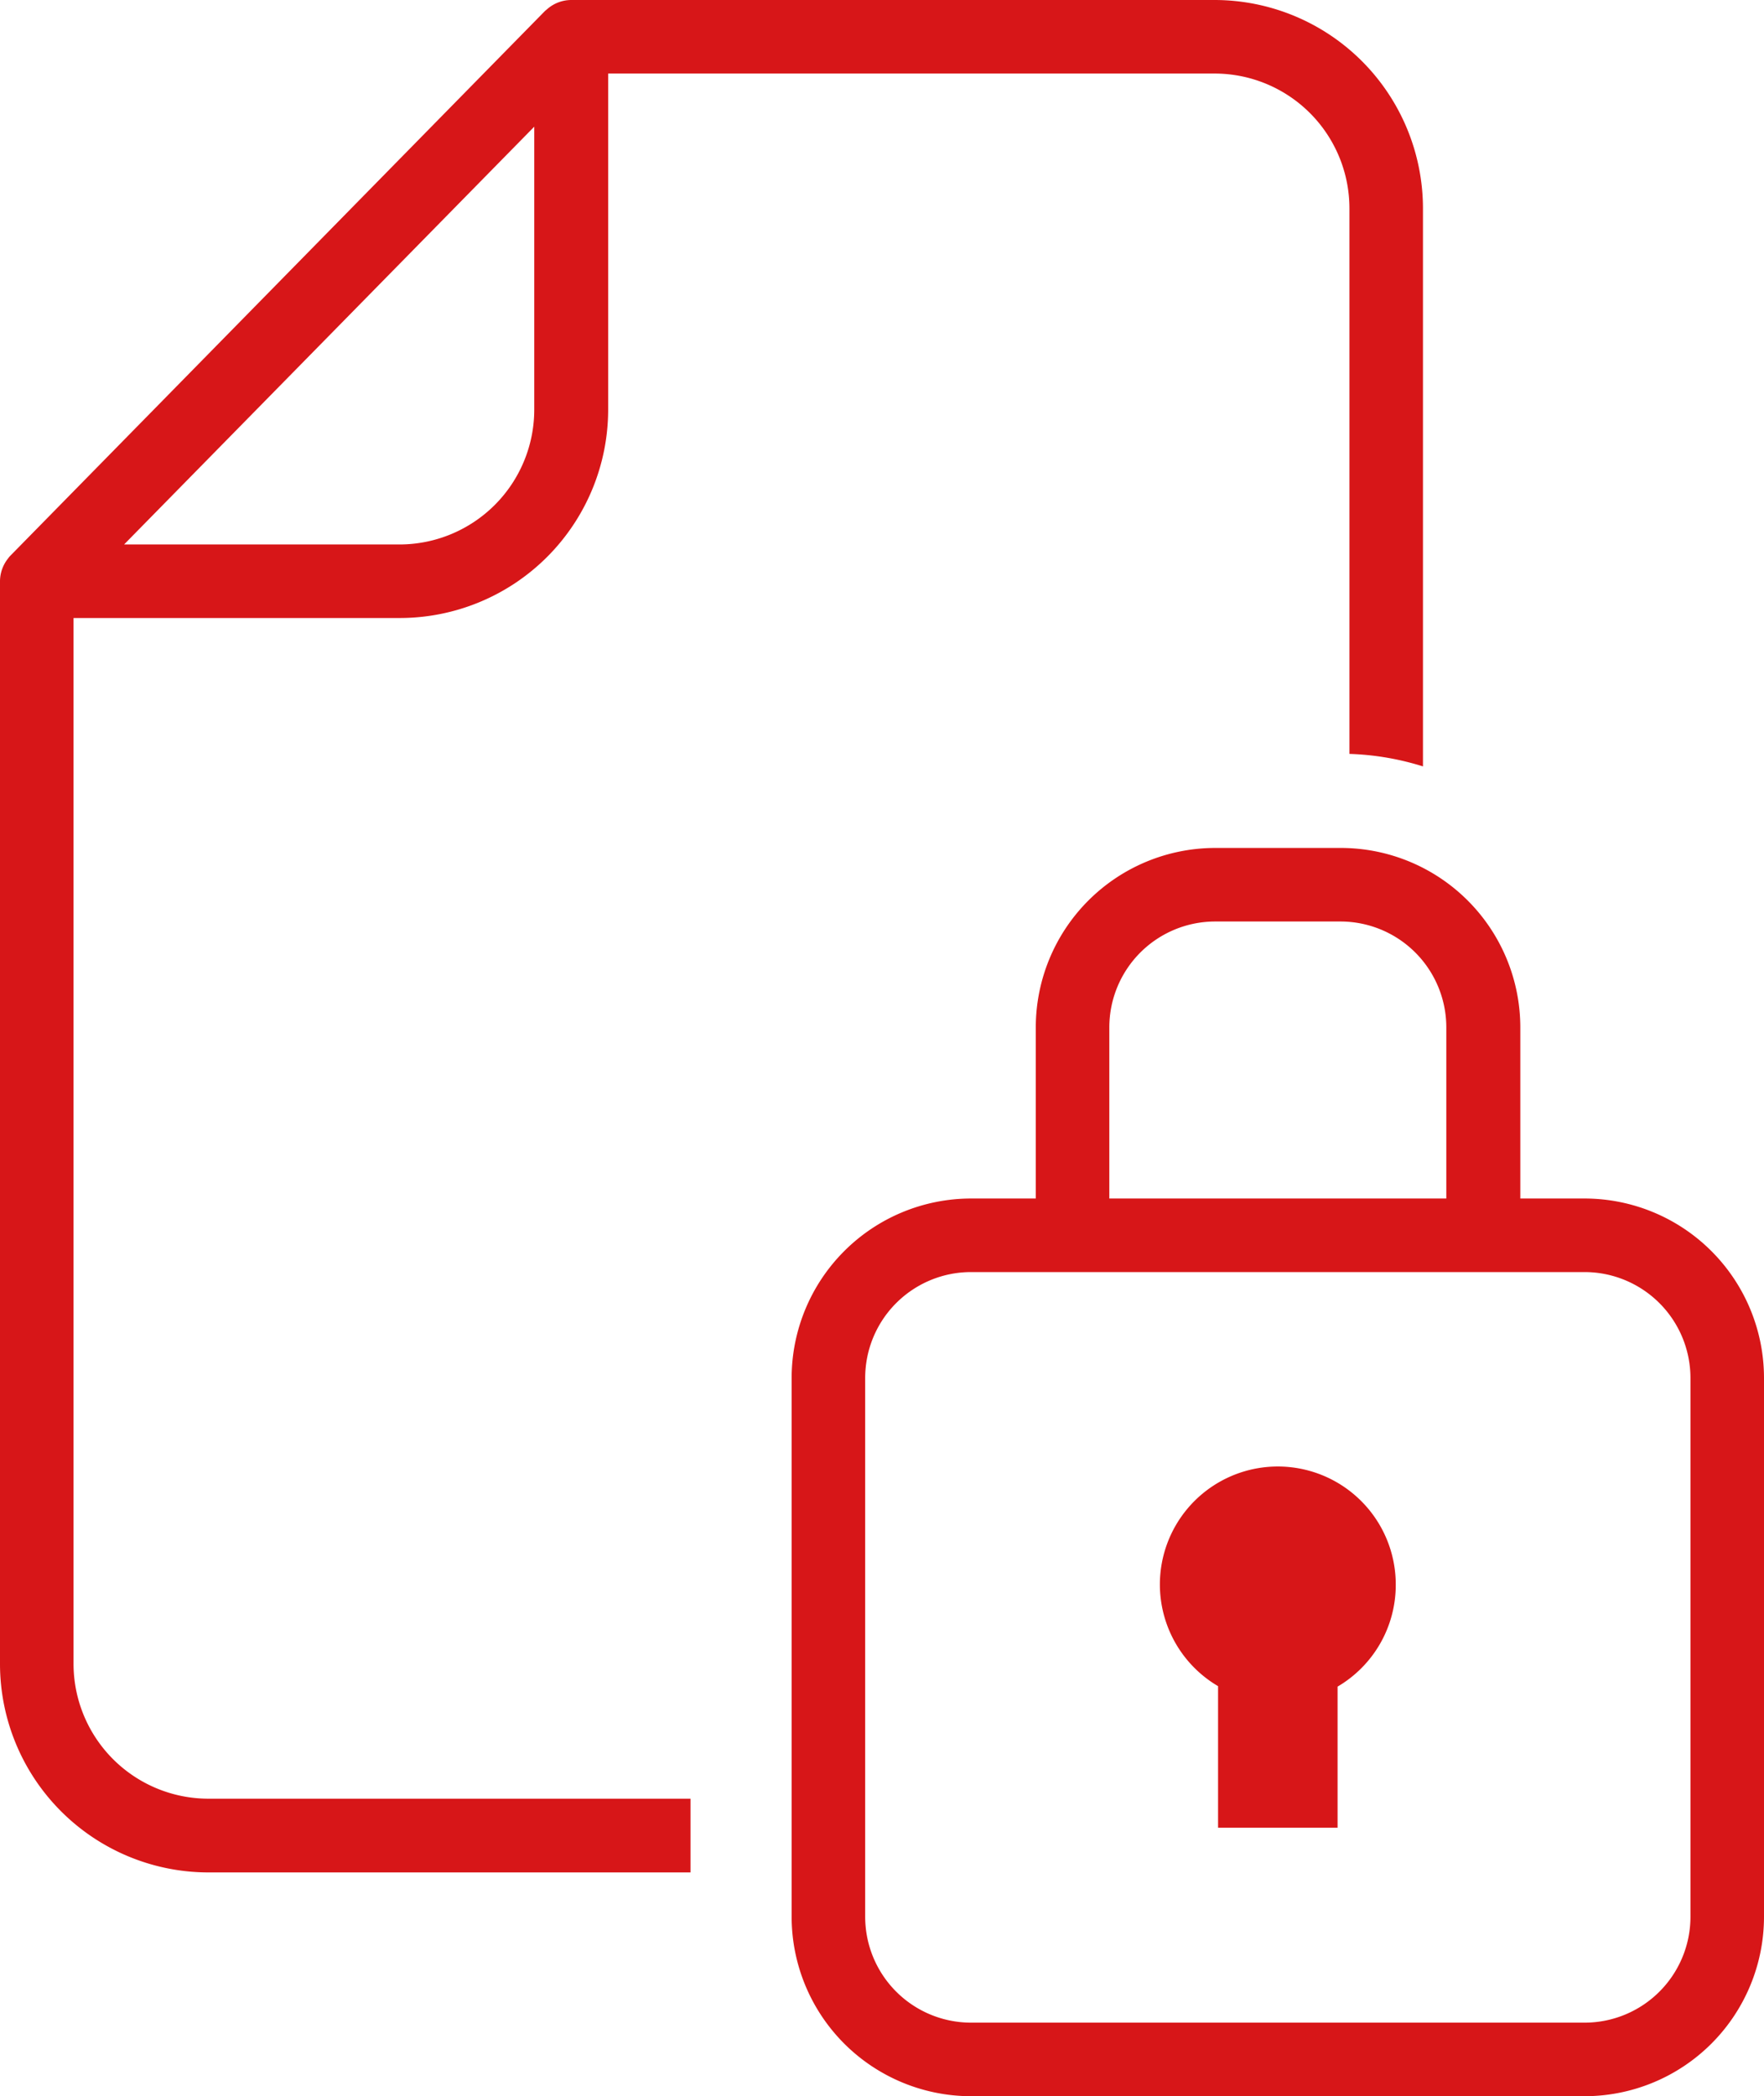 <svg xmlns="http://www.w3.org/2000/svg" viewBox="0 0 191.9 228"><defs><style>.cls-1{fill:#d71618;}</style></defs><g id="レイヤー_2" data-name="レイヤー 2"><g id="レイヤー_1-2" data-name="レイヤー 1"><path class="cls-1" d="M75.12,195.64H22.66A14.68,14.68,0,0,1,8,181V67.22H43.5A22.68,22.68,0,0,0,66.16,44.56V8h66A14.67,14.67,0,0,1,146.8,22.66V82a29.79,29.79,0,0,1,8,1.36V22.66A22.69,22.69,0,0,0,132.14,0h-70a4,4,0,0,0-2.53.92l-.2.17-.11.09v0L1.15,60.42a2,2,0,0,0-.27.32A4,4,0,0,0,0,63.22V181a22.69,22.69,0,0,0,22.66,22.66H75.12Zm-17-181.86V44.56A14.67,14.67,0,0,1,43.5,59.22h-30Z"/><path class="cls-1" d="M151.84,172.4a12.83,12.83,0,1,0-19.33,11V198.8h13V183.45A12.82,12.82,0,0,0,151.84,172.4Z"/><path class="cls-1" d="M172.39,130.36h-7V111.73a19.53,19.53,0,0,0-19.51-19.5H132.19a19.53,19.53,0,0,0-19.51,19.5v18.63h-7.06a19.53,19.53,0,0,0-19.5,19.51v58.62A19.53,19.53,0,0,0,105.62,228h66.77a19.53,19.53,0,0,0,19.51-19.51V149.87A19.53,19.53,0,0,0,172.39,130.36Zm-51.71-18.63a11.52,11.52,0,0,1,11.51-11.5h13.64a11.52,11.52,0,0,1,11.51,11.5v18.63H120.68Zm63.22,96.76A11.52,11.52,0,0,1,172.39,220H105.62a11.52,11.52,0,0,1-11.5-11.51V149.87a11.52,11.52,0,0,1,11.5-11.51h66.77a11.53,11.53,0,0,1,11.51,11.51Z"/></g></g></svg>